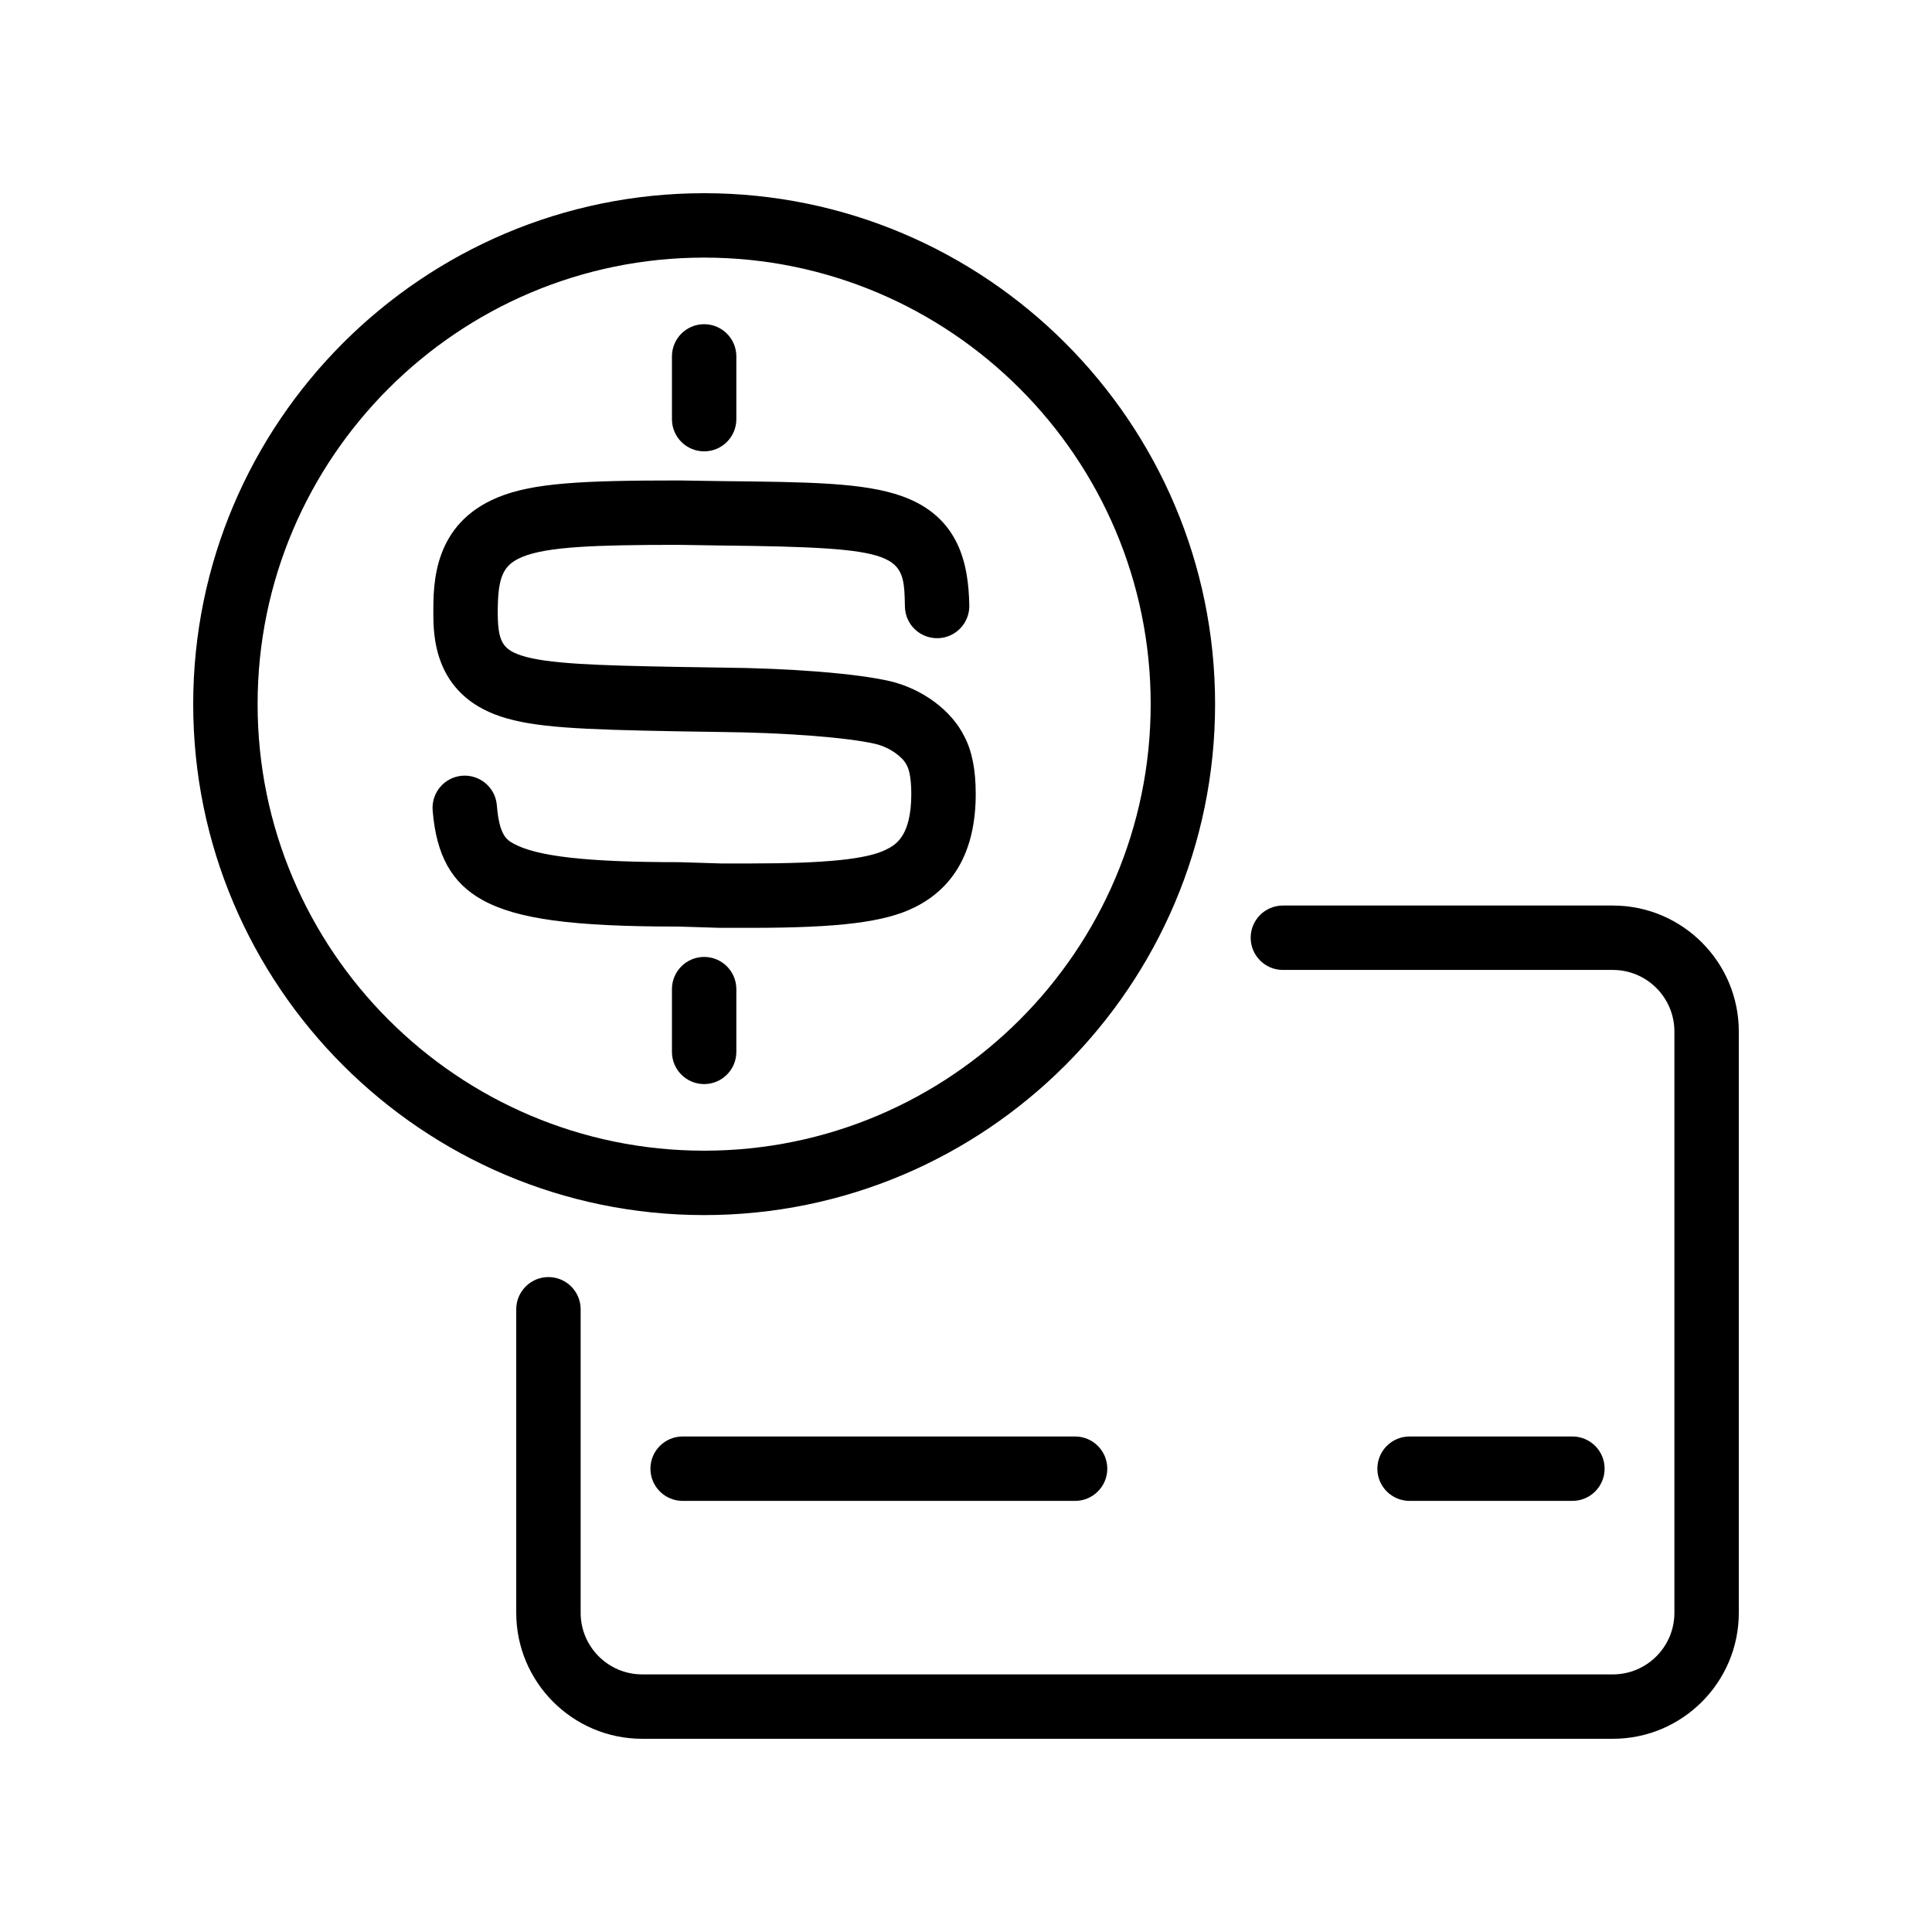 <?xml version="1.0" encoding="UTF-8"?>
<svg id="diseño" xmlns="http://www.w3.org/2000/svg" viewBox="0 0 300 300">
  <defs>
    <style>
      .cls-1 {
        fill: #000;
        stroke-width: 0px;
      }
    </style>
  </defs>
  <path class="cls-1" d="M250.441,140.611h-51.236c-2.762,0-5,2.239-5,5s2.238,5,5,5h51.236c5.271,0,9.559,4.288,9.559,9.559v90.27c0,5.271-4.288,9.559-9.559,9.559H99.722c-5.271,0-9.559-4.288-9.559-9.559v-47.135c0-2.761-2.239-5-5-5s-5,2.239-5,5v47.135c0,10.785,8.774,19.559,19.559,19.559h150.72c10.784,0,19.559-8.774,19.559-19.559v-90.27c0-10.785-8.774-19.559-19.559-19.559Z"/>
  <path class="cls-1" d="M105.341,143.876l6.371.197c.051.002.103.002.154.002h4.789c13.7,0,20.821-.898,25.398-3.203.008-.004.016-.008.024-.012,6.259-3.122,9.433-9.039,9.433-17.588,0-3.737-.574-6.647-1.764-8.913-1.976-4.027-6.498-7.394-11.555-8.588-5.215-1.201-15.322-2.01-26.35-2.111l-6.446-.1c-12.593-.231-20.525-.467-24.491-1.791-2.905-.969-3.614-2.283-3.614-6.694,0-5.522.827-7.373,3.845-8.608,3.847-1.574,11.181-1.862,24.174-1.863.184.002,6.47.1,6.495.1,28.525.299,28.546,1.346,28.71,9.498.056,2.761,2.326,4.945,5.1,4.898,2.761-.056,4.954-2.339,4.898-5.1-.126-6.221-1.435-13.772-10.519-16.977-5.911-2.085-14.257-2.173-28.061-2.317,0,0-6.539-.1-6.559-.1-14.975,0-22.575.377-28.027,2.607-10.057,4.118-10.057,13.401-10.057,17.863,0,3.472,0,12.694,10.448,16.18,5.164,1.724,12.337,2.025,27.487,2.304,0,0,6.524.101,6.498.101,10.066.092,19.801.838,24.196,1.85,2.306.544,4.277,2.084,4.833,3.224.05.103.102.205.145.287.102.192.61,1.299.61,4.252,0,6.705-2.543,7.968-3.91,8.647-.019.009-.039.019-.059.029-2.938,1.471-9.381,2.127-20.886,2.127h-4.711l-6.266-.193c-.101-.004-.201-.005-.303-.005-14.139,0-22.043-.89-25.629-2.885-1.036-.576-2.211-1.23-2.592-5.956-.222-2.752-2.629-4.793-5.386-4.582-2.752.222-4.804,2.634-4.582,5.386.562,6.957,2.937,11.241,7.698,13.89,5.362,2.983,13.908,4.146,30.448,4.146h.009Z"/>
  <path class="cls-1" d="M114.339,163.336v-9.744c0-2.761-2.239-5-5-5s-5,2.239-5,5v9.744c0,2.761,2.239,5,5,5s5-2.239,5-5Z"/>
  <path class="cls-1" d="M109.339,70.086c2.761,0,5-2.239,5-5v-9.744c0-2.761-2.239-5-5-5s-5,2.239-5,5v9.744c0,2.761,2.239,5,5,5Z"/>
  <path class="cls-1" d="M188.679,109.339c0-43.748-35.592-79.339-79.339-79.339S30,65.591,30,109.339s35.591,79.339,79.339,79.339,79.339-35.591,79.339-79.339ZM40,109.339c0-38.234,31.105-69.339,69.339-69.339s69.339,31.105,69.339,69.339-31.105,69.339-69.339,69.339-69.339-31.105-69.339-69.339Z"/>
  <path class="cls-1" d="M244.164,233.057c2.762,0,5-2.239,5-5s-2.238-5-5-5h-25.288c-2.762,0-5,2.239-5,5s2.238,5,5,5h25.288Z"/>
  <path class="cls-1" d="M105.999,223.057c-2.761,0-5,2.239-5,5s2.239,5,5,5h60.94c2.762,0,5-2.239,5-5s-2.238-5-5-5h-60.94Z"/>
</svg>